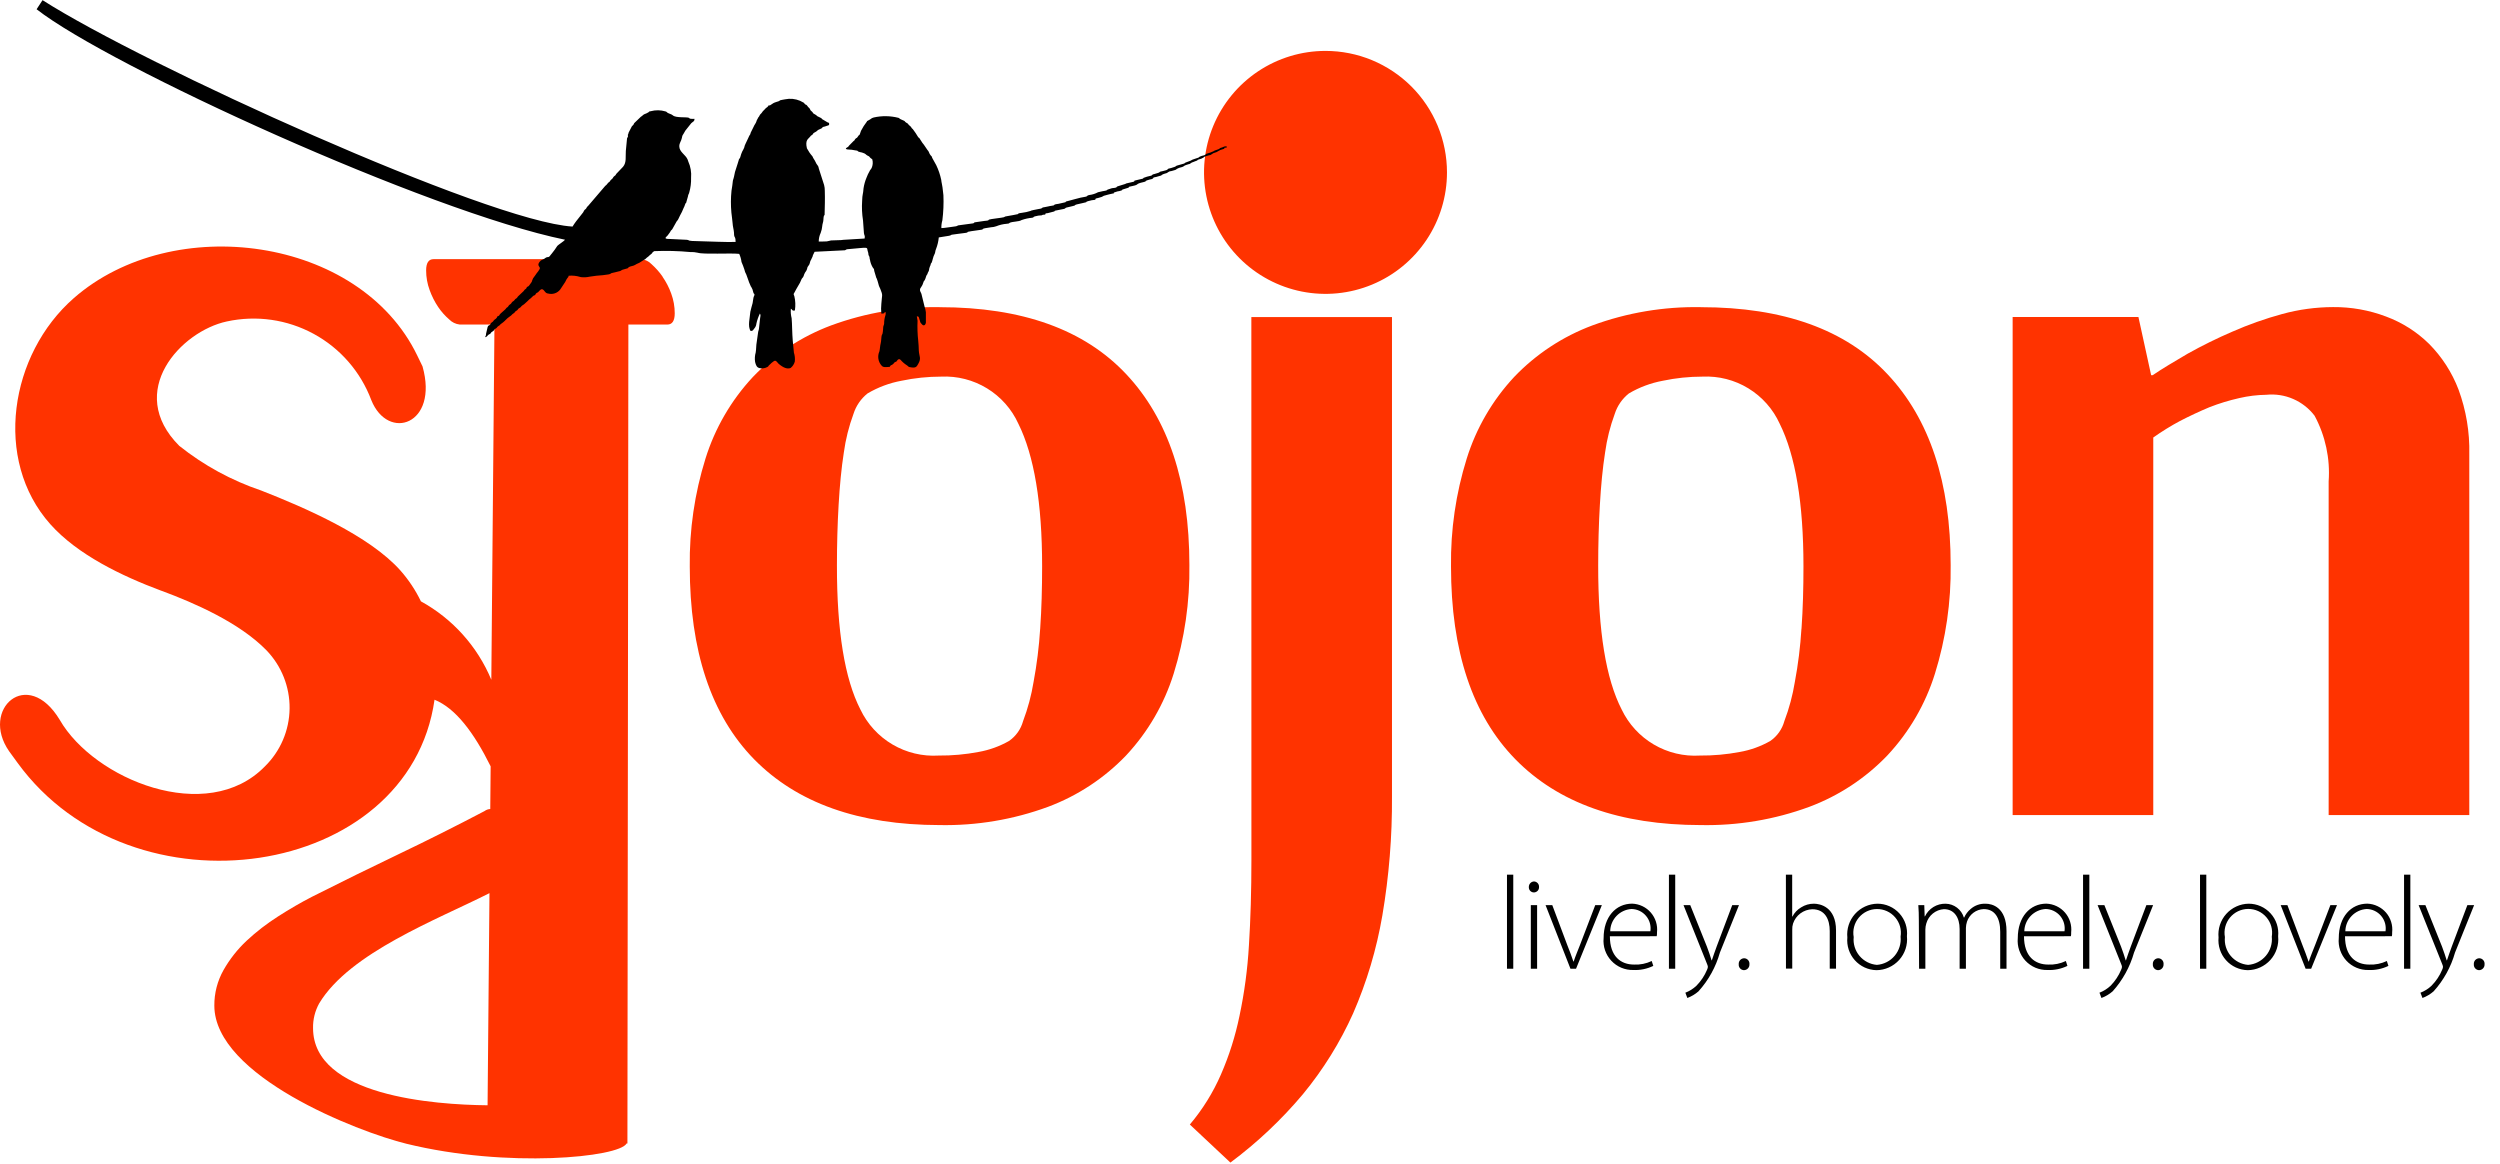 <svg width="159" height="74" viewBox="0 0 159 74" fill="none" xmlns="http://www.w3.org/2000/svg">
<g clip-path="url(#clip0_756_677)">
<path fill-rule="evenodd" clip-rule="evenodd" d="M42.141 17.593C41.939 17.304 41.704 17.04 41.441 16.804C41.269 16.624 41.04 16.51 40.792 16.482H27.574C27.259 16.482 27.102 16.722 27.102 17.199C27.102 17.627 27.177 18.051 27.326 18.452C27.462 18.832 27.644 19.193 27.869 19.527C28.066 19.82 28.302 20.085 28.569 20.316C28.746 20.497 28.979 20.611 29.23 20.639H31.448L31.248 43.232C30.364 41.111 28.786 39.353 26.771 38.246C26.429 37.538 25.991 36.879 25.471 36.289C23.509 34.077 19.426 32.299 16.614 31.198C14.725 30.56 12.96 29.598 11.4 28.355C7.942 24.887 11.52 21.063 14.426 20.445C16.303 20.036 18.264 20.316 19.951 21.234C21.639 22.152 22.939 23.647 23.614 25.445C24.678 28.095 27.914 27.018 26.874 23.307L26.533 22.602C22.869 15.036 10.999 13.443 4.694 18.961C0.619 22.528 -0.452 29.238 3.199 33.338C4.93 35.282 7.744 36.632 10.243 37.565L10.258 37.57L10.351 37.602C12.314 38.336 15.213 39.579 16.946 41.358C17.907 42.354 18.436 43.688 18.418 45.072C18.399 46.456 17.834 47.776 16.846 48.744C13.164 52.525 5.973 49.56 3.803 45.788C1.742 42.366 -1.275 45.116 0.579 47.778L1.12 48.521C8.41 58.535 26.02 55.933 27.636 44.503C28.978 45.043 30.143 46.597 31.205 48.739L31.181 51.453C31.049 51.46 30.922 51.505 30.816 51.584C29.007 52.534 27.197 53.443 25.386 54.309C23.575 55.176 21.727 56.084 19.844 57.034C19.141 57.396 18.421 57.814 17.683 58.287C16.97 58.74 16.3 59.258 15.683 59.833C15.102 60.378 14.607 61.007 14.214 61.7C13.826 62.39 13.625 63.169 13.632 63.959C13.632 68.43 22.744 71.98 25.843 72.741C32.284 74.322 39.383 73.6 39.85 72.726H39.904L39.965 20.642H42.441C42.756 20.642 42.913 20.403 42.913 19.925C42.913 19.497 42.837 19.073 42.689 18.671C42.552 18.29 42.366 17.929 42.134 17.596M31.01 70.296C27.617 70.263 19.91 69.705 19.91 65.386C19.899 64.838 20.034 64.296 20.3 63.815C22.245 60.583 27.838 58.474 31.13 56.804L31.01 70.296Z" fill="#FF3300"/>
<path fill-rule="evenodd" clip-rule="evenodd" d="M59.759 19.536C57.409 19.491 55.072 19.884 52.866 20.694C50.98 21.398 49.277 22.519 47.885 23.974C46.503 25.457 45.472 27.231 44.869 29.165C44.177 31.384 43.839 33.699 43.869 36.023C43.869 41.407 45.231 45.494 47.955 48.283C50.688 51.071 54.622 52.469 59.755 52.475C62.105 52.52 64.442 52.128 66.648 51.317C68.535 50.613 70.237 49.492 71.629 48.036C73.01 46.554 74.041 44.781 74.645 42.846C75.34 40.61 75.677 38.278 75.645 35.936C75.645 30.692 74.306 26.646 71.629 23.799C68.962 20.958 65.004 19.537 59.755 19.537M66.155 39.987C66.084 41.123 65.944 42.254 65.735 43.372C65.596 44.223 65.373 45.057 65.068 45.863C64.928 46.377 64.611 46.824 64.173 47.126C63.569 47.47 62.911 47.706 62.227 47.826C61.395 47.984 60.549 48.06 59.702 48.053C58.674 48.117 57.651 47.872 56.764 47.35C55.876 46.828 55.165 46.052 54.721 45.123C53.721 43.177 53.224 40.126 53.229 35.968C53.229 34.635 53.264 33.355 53.335 32.127C53.406 30.899 53.511 29.777 53.668 28.777C53.783 27.939 53.989 27.116 54.282 26.322C54.444 25.809 54.756 25.357 55.177 25.022C55.843 24.629 56.573 24.356 57.334 24.216C58.165 24.041 59.011 23.953 59.86 23.953C60.885 23.905 61.9 24.165 62.776 24.7C63.651 25.234 64.346 26.02 64.77 26.953C65.77 28.969 66.279 31.987 66.279 36.021C66.279 37.406 66.243 38.721 66.156 39.984" fill="#FF3300"/>
<path fill-rule="evenodd" clip-rule="evenodd" d="M79.59 54.666C79.59 56.648 79.537 58.471 79.432 60.12C79.346 61.63 79.145 63.131 78.832 64.61C78.57 65.887 78.176 67.133 77.656 68.328C77.155 69.483 76.487 70.558 75.674 71.52L78.253 73.94C79.954 72.674 81.502 71.215 82.865 69.591C84.154 68.028 85.228 66.3 86.058 64.452C86.926 62.459 87.551 60.369 87.917 58.226C88.342 55.723 88.547 53.188 88.53 50.649V20.166H79.586L79.59 54.666Z" fill="#FF3300"/>
<path fill-rule="evenodd" clip-rule="evenodd" d="M156.363 24.779C155.948 23.688 155.309 22.696 154.486 21.867C153.707 21.102 152.774 20.51 151.75 20.131C150.675 19.724 149.533 19.52 148.383 19.531C147.293 19.534 146.208 19.681 145.156 19.969C144.071 20.264 143.01 20.64 141.981 21.092C141.01 21.509 140.062 21.977 139.14 22.492C138.28 23 137.526 23.44 136.912 23.861H136.812L136.004 20.161H128.004V51.837H136.948V27.826C137.492 27.44 138.06 27.088 138.648 26.774C139.261 26.457 139.894 26.16 140.525 25.897C141.141 25.656 141.774 25.463 142.419 25.318C142.982 25.187 143.558 25.116 144.137 25.108C144.72 25.049 145.309 25.14 145.846 25.374C146.384 25.607 146.853 25.975 147.208 26.441C147.896 27.72 148.206 29.167 148.102 30.615V51.838H157.047V28.879C157.078 27.482 156.846 26.091 156.363 24.779Z" fill="#FF3300"/>
<path fill-rule="evenodd" clip-rule="evenodd" d="M108.175 19.536C105.825 19.491 103.488 19.883 101.282 20.694C99.395 21.398 97.692 22.519 96.301 23.974C94.919 25.457 93.888 27.231 93.284 29.165C92.592 31.384 92.254 33.699 92.284 36.023C92.284 41.407 93.647 45.494 96.372 48.283C99.097 51.073 103.031 52.47 108.172 52.475C110.522 52.52 112.859 52.128 115.065 51.317C116.951 50.613 118.654 49.491 120.045 48.036C121.428 46.555 122.459 44.781 123.062 42.846C123.757 40.61 124.094 38.278 124.062 35.936C124.062 30.692 122.723 26.646 120.045 23.799C117.379 20.958 113.421 19.537 108.172 19.537M114.572 39.987C114.502 41.123 114.362 42.254 114.152 43.372C114.014 44.223 113.79 45.057 113.485 45.863C113.345 46.377 113.028 46.824 112.59 47.126C111.986 47.47 111.328 47.707 110.643 47.826C109.811 47.984 108.964 48.06 108.117 48.053C107.089 48.117 106.067 47.872 105.179 47.349C104.292 46.828 103.581 46.052 103.137 45.123C102.137 43.177 101.64 40.126 101.645 35.968C101.645 34.635 101.68 33.355 101.751 32.127C101.821 30.899 101.927 29.777 102.084 28.777C102.199 27.939 102.405 27.116 102.698 26.322C102.862 25.809 103.175 25.356 103.598 25.022C104.264 24.629 104.995 24.357 105.755 24.216C106.585 24.041 107.432 23.953 108.28 23.953C109.305 23.905 110.321 24.164 111.196 24.699C112.072 25.234 112.767 26.019 113.191 26.953C114.191 28.969 114.7 31.987 114.7 36.021C114.7 37.406 114.665 38.721 114.576 39.984" fill="#FF3300"/>
<path fill-rule="evenodd" clip-rule="evenodd" d="M84.302 3.238C82.774 3.238 81.28 3.691 80.01 4.54C78.739 5.389 77.749 6.596 77.164 8.007C76.579 9.419 76.427 10.972 76.725 12.471C77.023 13.97 77.758 15.347 78.839 16.427C79.919 17.508 81.296 18.243 82.794 18.542C84.293 18.84 85.846 18.687 87.258 18.102C88.67 17.518 89.876 16.528 90.726 15.257C91.575 13.987 92.028 12.493 92.028 10.965C92.028 9.951 91.828 8.946 91.44 8.008C91.052 7.071 90.483 6.219 89.766 5.501C89.048 4.784 88.196 4.215 87.259 3.826C86.322 3.438 85.317 3.238 84.302 3.238Z" fill="#FF3300"/>
<path fill-rule="evenodd" clip-rule="evenodd" d="M48.9 6.679C48.848 6.747 48.864 6.76 48.807 6.804C48.737 6.847 48.676 6.902 48.626 6.966C48.551 7.058 48.562 7.002 48.453 7.166C48.392 7.256 48.353 7.247 48.302 7.359C48.251 7.471 48.25 7.411 48.202 7.518L48.168 7.586C48.129 7.654 48.146 7.594 48.114 7.707C48.073 7.849 47.977 7.937 47.931 8.061L47.762 8.403C47.724 8.467 47.747 8.478 47.711 8.55C47.675 8.622 47.678 8.577 47.646 8.65C47.633 8.693 47.615 8.733 47.592 8.771L47.42 9.134C47.378 9.215 47.347 9.302 47.33 9.391C47.295 9.475 47.254 9.556 47.207 9.633C47.158 9.74 47.118 9.851 47.09 9.965C47.077 9.999 47.079 10.007 47.066 10.037C47.053 10.067 47.018 10.093 46.999 10.13C46.98 10.167 46.957 10.307 46.919 10.395L46.745 10.938C46.724 11.046 46.704 11.138 46.681 11.244C46.672 11.289 46.66 11.334 46.645 11.377C46.626 11.422 46.614 11.469 46.608 11.517C46.57 11.772 46.582 11.829 46.523 12.132C46.476 12.593 46.474 13.056 46.516 13.517C46.534 13.743 46.575 13.917 46.589 14.153C46.608 14.447 46.664 14.575 46.681 14.784C46.681 14.839 46.681 14.908 46.689 14.957C46.706 15.123 46.789 15.046 46.784 15.386C46.371 15.415 44.997 15.349 44.472 15.34C43.61 15.326 43.933 15.291 43.687 15.251L42.587 15.198C42.547 15.198 42.477 15.198 42.44 15.193C42.209 15.166 42.394 15.055 42.46 14.977L42.607 14.777C42.682 14.627 42.652 14.701 42.753 14.583L43.002 14.139C43.038 14.056 43.083 14.046 43.138 13.939C43.17 13.86 43.207 13.782 43.249 13.707C43.336 13.558 43.41 13.402 43.472 13.241C43.513 13.165 43.547 13.085 43.572 13.002C43.614 12.875 43.607 12.954 43.637 12.902L43.751 12.502C43.778 12.327 43.81 12.364 43.836 12.241C43.923 11.939 43.962 11.625 43.952 11.311C43.983 10.956 43.922 10.598 43.775 10.272C43.758 10.231 43.743 10.188 43.731 10.144C43.609 9.844 43.202 9.665 43.203 9.304C43.203 9.086 43.325 8.99 43.366 8.776C43.373 8.688 43.405 8.603 43.459 8.532C43.494 8.472 43.487 8.476 43.522 8.424C43.547 8.39 43.569 8.352 43.585 8.313L43.964 7.836C44.044 7.753 44.194 7.713 44.164 7.557C44.097 7.557 44.019 7.564 43.958 7.557C43.775 7.534 43.909 7.536 43.815 7.493C43.665 7.427 42.98 7.512 42.792 7.336C42.707 7.256 42.552 7.236 42.446 7.166L42.382 7.108C42.377 7.104 42.371 7.101 42.364 7.099C42.352 7.093 42.339 7.089 42.325 7.086C42.019 6.994 41.692 6.989 41.383 7.074C41.229 7.11 41.327 7.067 41.251 7.136C41.168 7.188 41.079 7.23 40.986 7.261C40.868 7.318 40.886 7.353 40.76 7.425L40.36 7.809C40.298 7.873 40.33 7.87 40.287 7.933C40.256 7.977 40.219 7.991 40.187 8.033L40.087 8.227C40.087 8.232 40.08 8.239 40.078 8.244L39.987 8.42C39.949 8.499 39.987 8.499 39.932 8.567C39.954 8.767 39.917 8.686 39.88 8.799L39.803 9.599C39.775 9.954 39.858 10.334 39.627 10.606L39.194 11.06C39.103 11.194 39.201 11.099 39.06 11.212C38.966 11.288 39.021 11.3 38.929 11.376C38.767 11.51 38.867 11.432 38.789 11.533C38.746 11.589 38.699 11.59 38.638 11.676C38.556 11.795 38.576 11.741 38.493 11.823L37.409 13.09C37.28 13.208 37.368 13.124 37.282 13.256C37.235 13.329 37.193 13.31 37.142 13.406C37.128 13.441 37.11 13.475 37.089 13.506L36.636 14.081C36.556 14.187 36.482 14.297 36.414 14.41C31.05 14.086 9.12 4.11 2.706 0.01L2.328 0.588C6.94 4.199 27.204 13.454 35.937 15.247C35.895 15.321 35.491 15.579 35.446 15.638C35.34 15.807 35.223 15.968 35.097 16.122C34.977 16.241 34.971 16.37 34.783 16.356L34.689 16.404C34.566 16.478 34.746 16.404 34.417 16.558L34.382 16.585C34.365 16.599 34.351 16.614 34.338 16.631L34.294 16.687C34.127 16.931 34.414 16.961 34.315 17.123C34.158 17.382 34.215 17.246 34.05 17.499L33.905 17.699C33.766 17.971 33.942 17.773 33.653 18.158C33.601 18.228 33.612 18.19 33.553 18.231C33.453 18.303 33.523 18.273 33.468 18.346C33.413 18.419 33.417 18.346 33.297 18.519L32.934 18.862C32.883 18.927 32.934 18.894 32.859 18.962C32.784 19.03 32.806 18.978 32.749 19.051C32.638 19.199 32.668 19.115 32.57 19.214C32.539 19.245 32.527 19.283 32.499 19.314C32.452 19.364 32.439 19.349 32.387 19.399C32.335 19.449 32.349 19.455 32.315 19.499C32.224 19.609 32.288 19.474 32.142 19.67L31.842 19.938C31.725 20.038 31.807 20.075 31.632 20.123C31.57 20.306 31.477 20.282 31.402 20.382C31.327 20.482 31.383 20.427 31.268 20.513C31.177 20.582 31.225 20.602 31.15 20.665C31.075 20.728 31.076 20.665 31.014 20.795L30.914 21.221C30.908 21.421 30.872 21.321 30.858 21.45C31.033 21.394 30.968 21.342 31.096 21.27C31.196 21.213 31.141 21.278 31.21 21.189C31.266 21.117 31.222 21.147 31.325 21.082C31.428 21.017 31.363 21.064 31.425 20.982C31.487 20.9 31.482 20.932 31.548 20.882C31.648 20.811 31.576 20.852 31.642 20.782C31.687 20.732 31.73 20.727 31.77 20.693C31.901 20.58 31.698 20.706 31.997 20.501L32.11 20.401L32.122 20.388C32.126 20.384 32.13 20.38 32.134 20.376C32.137 20.371 32.142 20.367 32.146 20.363C32.233 20.27 32.331 20.187 32.438 20.116C32.557 20.046 32.532 20.009 32.666 19.927C32.779 19.857 32.691 19.906 32.759 19.827C32.799 19.779 32.84 19.774 32.887 19.736C32.964 19.672 32.903 19.696 32.977 19.628C33.011 19.597 33.07 19.575 33.109 19.54C33.178 19.477 33.121 19.5 33.201 19.44C33.247 19.413 33.291 19.383 33.333 19.35L33.553 19.15C33.611 19.1 33.586 19.11 33.653 19.05C33.733 18.993 33.807 18.928 33.874 18.856C33.95 18.772 33.935 18.824 34.012 18.771C34.089 18.718 34.035 18.727 34.096 18.663C34.157 18.599 34.185 18.621 34.231 18.575C34.322 18.485 34.431 18.292 34.589 18.464C34.697 18.583 34.696 18.664 34.966 18.688C35.11 18.706 35.256 18.68 35.386 18.614C35.515 18.548 35.622 18.445 35.692 18.318L35.886 18.025C35.986 17.902 35.986 17.804 36.107 17.66C36.17 17.588 36.128 17.66 36.166 17.537C36.41 17.515 36.655 17.54 36.889 17.61L36.949 17.626C37.136 17.648 37.325 17.637 37.509 17.595C37.786 17.55 38.066 17.518 38.346 17.501C38.461 17.479 38.571 17.471 38.691 17.454C38.891 17.426 38.786 17.377 38.991 17.347C39.151 17.323 39.168 17.295 39.308 17.27C39.534 17.228 39.454 17.213 39.59 17.156C39.68 17.119 39.824 17.102 39.902 17.069C40.032 17.014 39.892 17.045 40.002 16.984C40.112 16.923 40.286 16.92 40.402 16.843C40.406 16.839 40.411 16.836 40.416 16.833C40.516 16.765 40.654 16.733 40.722 16.675L40.965 16.521C41.085 16.469 41.077 16.421 41.197 16.343C41.29 16.282 41.264 16.268 41.41 16.162C41.525 16.08 41.436 16.074 41.61 15.972C42.373 15.94 43.137 15.959 43.897 16.03C44.056 16.023 44.215 16.037 44.369 16.073C44.748 16.194 46.457 16.084 47.014 16.146C47.089 16.309 47.138 16.483 47.16 16.661C47.228 16.816 47.289 16.974 47.341 17.135C47.364 17.249 47.405 17.358 47.464 17.458L47.608 17.858C47.619 17.886 47.631 17.93 47.639 17.95L47.732 18.164C47.777 18.292 47.726 18.164 47.778 18.246C47.84 18.345 47.883 18.455 47.904 18.57C47.941 18.726 47.939 18.618 47.986 18.725C47.976 18.858 47.933 18.813 47.911 18.986C47.892 19.181 47.852 19.373 47.789 19.558L47.722 19.827C47.697 20.202 47.535 20.756 47.741 21.052C47.904 21.052 47.89 20.981 47.984 20.879C48.053 20.797 48.096 20.695 48.105 20.588C48.154 20.363 48.23 20.145 48.33 19.938C48.394 20.027 48.36 20.138 48.342 20.247L48.273 20.874C48.26 21.024 48.227 21.026 48.213 21.152L48.127 21.761C48.086 21.961 48.101 22.204 48.063 22.415C48.007 22.612 47.993 22.818 48.024 23.02C48.073 23.209 48.117 23.391 48.352 23.42C48.509 23.446 48.67 23.417 48.808 23.339C48.918 23.273 48.819 23.339 48.891 23.252C48.933 23.203 49.209 22.938 49.291 22.942C49.391 22.948 49.446 23.069 49.504 23.121C49.59 23.196 49.535 23.121 49.572 23.182C49.614 23.201 49.982 23.547 50.291 23.397C50.417 23.294 50.507 23.154 50.549 22.997C50.571 22.804 50.551 22.609 50.492 22.424C50.428 21.807 50.399 21.531 50.379 20.878C50.372 20.662 50.367 20.44 50.348 20.239C50.297 20.041 50.281 19.837 50.299 19.633C50.372 19.659 50.372 19.755 50.469 19.755C50.609 19.755 50.498 19.764 50.557 19.726C50.602 19.431 50.59 19.129 50.52 18.838C50.461 18.681 50.46 18.722 50.532 18.595C50.569 18.531 50.608 18.444 50.644 18.386L50.876 17.986C50.925 17.901 50.939 17.825 50.983 17.746C51.027 17.667 51.063 17.674 51.11 17.557C51.131 17.479 51.162 17.403 51.203 17.333C51.409 17.061 51.277 17.08 51.414 16.908C51.467 16.847 51.502 16.772 51.514 16.692C51.551 16.532 51.563 16.592 51.608 16.468L51.68 16.317C51.689 16.29 51.697 16.262 51.701 16.233L51.809 16.013L53.736 15.918C53.799 15.902 53.77 15.891 53.827 15.867C53.846 15.857 53.866 15.852 53.887 15.851L54.687 15.778C54.756 15.77 54.822 15.765 54.895 15.761H55.065C55.197 15.782 55.139 15.854 55.202 16.022C55.243 16.131 55.215 16.128 55.235 16.204C55.259 16.298 55.226 16.194 55.268 16.272C55.326 16.381 55.285 16.396 55.331 16.527C55.358 16.699 55.419 16.864 55.508 17.013C55.627 17.196 55.559 17 55.602 17.232L55.733 17.67C55.764 17.726 55.733 17.657 55.766 17.731C55.841 17.923 55.89 18.177 55.917 18.221L55.987 18.371C56.174 18.827 56.087 18.752 56.054 19.315C56.031 19.526 56.031 19.738 56.054 19.948C56.331 19.948 56.196 19.871 56.313 19.838C56.337 19.915 56.335 19.996 56.307 20.071C56.255 20.236 56.229 20.408 56.231 20.58C56.21 20.735 56.186 20.674 56.172 20.81C56.162 20.91 56.165 20.996 56.149 21.096C56.116 21.325 56.112 21.228 56.083 21.311C56.045 21.42 56.054 21.682 56.012 21.836C55.97 21.99 55.97 22.177 55.93 22.347C55.863 22.496 55.84 22.661 55.865 22.822C55.89 22.984 55.962 23.134 56.071 23.255C56.18 23.389 56.366 23.343 56.586 23.332C56.666 23.181 56.663 23.264 56.786 23.167C56.909 23.07 56.806 23.073 57.023 22.986C57.023 22.98 57.138 22.751 57.277 22.886C57.391 23.019 57.524 23.135 57.672 23.229C57.835 23.329 57.704 23.329 57.958 23.366C58.267 23.412 58.302 23.309 58.399 23.144C58.61 22.78 58.46 22.68 58.437 22.307C58.424 22.078 58.428 21.9 58.4 21.679C58.352 21.254 58.337 20.825 58.357 20.397L58.31 20.12C58.41 20.12 58.425 20.14 58.45 20.22C58.475 20.3 58.496 20.355 58.512 20.42C58.525 20.52 58.565 20.538 58.612 20.6C58.747 20.774 58.861 20.677 58.886 20.52V19.859C58.872 19.739 58.844 19.62 58.803 19.506L58.603 18.689C58.583 18.601 58.418 18.453 58.584 18.263C58.648 18.175 58.695 18.076 58.723 17.971C58.765 17.838 58.754 17.914 58.814 17.81C58.874 17.706 58.896 17.558 58.94 17.49C58.963 17.453 58.947 17.501 58.979 17.438C58.992 17.409 59.002 17.378 59.01 17.347C59.041 17.268 59.054 17.295 59.082 17.192C59.09 17.104 59.112 17.018 59.147 16.936C59.176 16.875 59.158 16.936 59.184 16.846C59.23 16.677 59.184 16.812 59.251 16.707C59.293 16.636 59.351 16.307 59.425 16.187C59.499 16.067 59.467 15.965 59.533 15.833C59.624 15.598 59.683 15.351 59.707 15.1L60.333 15C60.648 14.957 60.171 14.961 60.94 14.872C61.103 14.853 61.226 14.831 61.406 14.812C61.68 14.784 61.335 14.762 61.781 14.702L62.43 14.609C62.63 14.564 62.273 14.558 63.036 14.453C63.146 14.449 63.255 14.428 63.359 14.39C63.572 14.304 63.796 14.251 64.025 14.233C64.064 14.23 64.103 14.225 64.142 14.217C64.274 14.173 64.106 14.23 64.217 14.171C64.384 14.084 64.817 14.105 64.972 13.996C65.194 13.918 65.425 13.868 65.66 13.847C65.791 13.813 65.678 13.805 65.816 13.762C65.96 13.721 66.108 13.698 66.257 13.694C66.319 13.645 66.374 13.66 66.472 13.648C66.534 13.527 66.456 13.586 66.636 13.556L67.048 13.449C67.148 13.381 67.006 13.449 67.109 13.398L67.645 13.292C67.785 13.266 67.714 13.24 67.824 13.202L68.245 13.102C68.525 13.043 68.127 13.063 68.825 12.923C69.313 12.823 68.944 12.857 69.209 12.791C69.354 12.746 69.504 12.718 69.656 12.707C69.708 12.607 69.627 12.668 69.719 12.62C69.766 12.604 69.813 12.592 69.862 12.586C70.276 12.479 70.062 12.474 70.327 12.418C70.436 12.394 70.466 12.373 70.584 12.35C71.128 12.245 70.631 12.307 70.957 12.21C71.011 12.194 71.018 12.189 71.066 12.175C71.154 12.164 71.241 12.144 71.325 12.115C71.425 12.062 71.295 12.094 71.425 12.044L71.75 11.944C71.906 11.865 71.628 11.914 72.024 11.831C72.509 11.731 72.139 11.712 72.724 11.582C72.954 11.531 72.789 11.532 72.939 11.474C73.239 11.362 73.276 11.441 73.373 11.287C73.491 11.268 73.607 11.238 73.72 11.199C73.962 11.145 73.8 11.15 73.984 11.077C74.168 11.004 74.17 11.045 74.284 10.957C74.398 10.869 74.434 10.909 74.584 10.857C74.656 10.831 74.684 10.829 74.753 10.807C74.822 10.785 74.806 10.773 74.836 10.748C74.938 10.691 75.049 10.65 75.164 10.629C75.31 10.589 75.27 10.553 75.422 10.498C75.769 10.374 75.563 10.492 75.783 10.348C75.833 10.317 75.783 10.342 75.855 10.319C75.927 10.296 75.933 10.285 75.992 10.264C76.305 10.164 76.038 10.202 76.253 10.138C76.355 10.117 76.453 10.077 76.541 10.022C76.627 9.941 76.506 10.013 76.804 9.902C76.861 9.88 76.938 9.873 76.984 9.857C77.007 9.851 77.029 9.839 77.045 9.821C77.224 9.682 77.326 9.721 77.445 9.632C77.549 9.562 77.665 9.511 77.788 9.484C77.921 9.443 77.818 9.491 77.888 9.391H78.012V9.302L77.872 9.316C77.83 9.337 77.787 9.355 77.743 9.371C77.451 9.456 77.674 9.412 77.498 9.489C77.45 9.51 77.413 9.518 77.37 9.535C77.246 9.583 77.27 9.553 77.17 9.623C77.042 9.685 76.908 9.733 76.77 9.767C76.711 9.789 76.75 9.767 76.709 9.804C76.574 9.918 76.524 9.865 76.323 9.956C76.223 10.002 76.315 9.978 76.206 10.031C76.163 10.048 76.119 10.062 76.074 10.074C75.601 10.223 75.943 10.152 75.549 10.284C75.262 10.384 75.414 10.353 75.309 10.402L74.862 10.529C74.688 10.585 74.949 10.547 74.487 10.685C74.439 10.7 74.348 10.714 74.324 10.724C74.188 10.776 74.393 10.784 73.949 10.882C73.917 10.889 73.827 10.904 73.804 10.913C73.649 10.974 73.914 10.928 73.419 11.068C73.338 11.091 73.345 11.076 73.28 11.122C73.215 11.168 73.334 11.138 73.171 11.183C73.021 11.212 72.875 11.255 72.733 11.311C72.633 11.384 72.803 11.327 72.633 11.374C72.545 11.398 72.428 11.426 72.333 11.445C72.005 11.512 72.239 11.504 72.087 11.561L71.651 11.661C71.534 11.697 71.627 11.666 71.583 11.695L71.097 11.846C70.946 11.903 71.097 11.859 70.997 11.917C70.927 11.963 70.778 11.948 70.685 11.979C70.64 12 70.593 12.016 70.544 12.027C70.336 12.074 70.491 12.094 70.286 12.133C70.235 12.143 70.186 12.148 70.135 12.159C70.049 12.176 69.924 12.204 69.835 12.226C69.665 12.319 69.478 12.379 69.285 12.402C69.278 12.402 69.246 12.41 69.223 12.419C69.083 12.468 69.305 12.374 69.187 12.433C69.107 12.472 69.164 12.482 69.05 12.51C68.831 12.544 68.615 12.593 68.403 12.655L67.882 12.794C67.735 12.824 67.814 12.83 67.757 12.863L67.32 12.963C67.259 12.976 67.225 12.975 67.168 12.985C66.968 13.017 67.141 13.059 66.901 13.085C66.692 13.111 66.612 13.152 66.45 13.172C66.19 13.204 66.373 13.223 66.175 13.272C66.081 13.294 65.989 13.299 65.885 13.327C65.817 13.344 65.637 13.37 65.585 13.393L65.568 13.402L65.554 13.412C65.371 13.472 65.183 13.513 64.992 13.535C64.934 13.549 64.892 13.547 64.842 13.558C64.686 13.593 64.824 13.563 64.736 13.619C64.716 13.631 64.179 13.726 64.126 13.734C63.844 13.781 64.006 13.75 63.836 13.818C63.763 13.847 62.967 13.931 62.901 13.967C62.835 14.003 62.949 14.025 62.611 14.051L61.991 14.14C61.891 14.182 62.017 14.171 61.874 14.208L61.093 14.313C60.743 14.34 61.084 14.375 60.505 14.434C60.292 14.455 60.085 14.503 59.871 14.507C59.866 14.341 59.887 14.175 59.934 14.015C60.001 13.485 60.024 12.95 60.001 12.415C59.981 12.264 59.962 12.072 59.943 11.915C59.922 11.732 59.879 11.627 59.862 11.437C59.794 11.115 59.688 10.802 59.545 10.504L59.291 10.047C59.228 9.895 59.301 10.003 59.191 9.881C59.081 9.759 59.101 9.644 58.98 9.53L58.763 9.211C58.705 9.117 58.688 9.135 58.628 9.029L58.578 8.952C58.558 8.93 58.541 8.904 58.529 8.876C58.462 8.75 58.455 8.79 58.395 8.719C58.294 8.546 58.182 8.379 58.06 8.219C57.943 8.119 58.015 8.176 57.939 8.07C57.903 8.021 57.839 7.991 57.798 7.943C57.757 7.895 57.791 7.929 57.769 7.9C57.715 7.831 57.713 7.847 57.643 7.805C57.463 7.698 57.7 7.757 57.296 7.591C57.113 7.516 57.286 7.535 57.13 7.491C56.62 7.363 56.086 7.356 55.572 7.471C55.372 7.532 55.472 7.532 55.204 7.671C55.089 7.73 55.17 7.679 55.132 7.737C54.989 7.919 54.864 8.115 54.759 8.321C54.62 8.751 54.692 8.475 54.559 8.688C54.482 8.814 54.488 8.743 54.406 8.828C54.324 8.913 54.406 8.89 54.281 8.976L54.003 9.258C53.912 9.39 53.965 9.315 53.857 9.388C53.641 9.532 54.086 9.511 54.157 9.522C54.228 9.533 54.32 9.553 54.389 9.562C54.618 9.593 54.484 9.58 54.599 9.644C54.67 9.669 54.744 9.687 54.818 9.699C55.103 9.783 55.039 9.831 55.179 9.899C55.302 9.958 55.252 9.923 55.333 10.016C55.398 10.089 55.41 10.068 55.477 10.133C55.529 10.32 55.513 10.518 55.432 10.694C55.407 10.726 55.384 10.76 55.362 10.794C55.323 10.85 55.338 10.811 55.305 10.887C55.228 11.018 55.163 11.156 55.111 11.299C55.02 11.514 54.957 11.739 54.922 11.97C54.892 12.402 54.844 12.324 54.832 12.778C54.804 13.194 54.823 13.612 54.888 14.023L54.946 14.823C54.973 15.018 55.027 14.962 54.99 15.171L53.63 15.253C53.569 15.283 52.976 15.277 52.856 15.292L52.675 15.333C52.618 15.351 52.559 15.358 52.499 15.355C52.357 15.355 52.213 15.37 52.071 15.362C52.072 15.171 52.115 14.982 52.196 14.809C52.32 14.478 52.259 14.397 52.356 14.082C52.382 13.998 52.356 13.687 52.444 13.682C52.457 13.153 52.474 12.667 52.457 12.134C52.459 12.011 52.445 11.887 52.413 11.767L52.105 10.806C52.051 10.666 52.076 10.595 51.978 10.489C51.898 10.403 51.878 10.276 51.746 10.089C51.69 10.012 51.717 10.008 51.671 9.942C51.534 9.788 51.417 9.618 51.321 9.435C51.189 8.887 51.421 8.835 51.521 8.697C51.602 8.581 51.597 8.635 51.675 8.559C51.753 8.483 51.669 8.515 51.78 8.441C51.822 8.413 51.869 8.398 51.92 8.361C52.005 8.3 51.955 8.313 52.041 8.261C52.084 8.237 52.129 8.216 52.176 8.199C52.339 8.13 52.234 8.168 52.304 8.107C52.374 8.046 52.377 8.079 52.461 8.046C52.687 7.959 52.735 7.997 52.737 7.887C52.71 7.763 52.742 7.839 52.63 7.78L52.292 7.58C52.192 7.5 52.325 7.557 52.186 7.49C51.864 7.334 52.053 7.434 51.896 7.314C51.882 7.303 51.866 7.294 51.85 7.286C51.639 7.169 51.757 7.219 51.657 7.114C51.621 7.087 51.588 7.057 51.557 7.024C51.515 6.967 51.538 6.967 51.498 6.907C51.458 6.847 51.438 6.852 51.398 6.807C51.376 6.772 51.352 6.739 51.325 6.707C51.254 6.634 51.265 6.677 51.203 6.63C51.141 6.583 51.191 6.6 51.129 6.539C51.05 6.491 50.968 6.448 50.883 6.41C50.582 6.282 50.249 6.249 49.929 6.317C49.881 6.327 49.658 6.361 49.622 6.377C49.522 6.423 49.657 6.404 49.37 6.487C49.052 6.581 49.05 6.716 48.896 6.707" fill="black"/>
<path d="M157.336 61.324C157.332 61.276 157.338 61.228 157.354 61.182C157.369 61.137 157.394 61.095 157.426 61.06C157.459 61.024 157.498 60.996 157.542 60.976C157.585 60.956 157.633 60.946 157.681 60.945C157.729 60.946 157.776 60.956 157.819 60.976C157.862 60.996 157.901 61.025 157.932 61.06C157.964 61.096 157.988 61.138 158.003 61.183C158.017 61.229 158.023 61.276 158.018 61.324C158.021 61.372 158.014 61.421 157.998 61.467C157.981 61.512 157.956 61.554 157.923 61.59C157.89 61.625 157.849 61.654 157.805 61.673C157.76 61.693 157.712 61.703 157.664 61.703C157.617 61.7 157.571 61.689 157.529 61.668C157.487 61.648 157.45 61.619 157.419 61.583C157.388 61.548 157.365 61.507 157.351 61.462C157.337 61.418 157.332 61.37 157.336 61.324ZM154.255 57.567L155.316 60.212C155.425 60.499 155.535 60.827 155.61 61.079H155.627C155.711 60.836 155.813 60.515 155.939 60.187L156.924 57.567H157.354L156.141 60.583C155.882 61.499 155.415 62.344 154.777 63.051C154.568 63.233 154.328 63.376 154.069 63.472L153.944 63.136C154.207 63.035 154.447 62.883 154.651 62.689C154.939 62.396 155.168 62.05 155.325 61.67C155.352 61.614 155.369 61.554 155.376 61.493C155.369 61.432 155.351 61.372 155.325 61.316L153.825 57.567H154.255ZM152.898 55.63H153.298V61.61H152.898V55.63ZM149.143 59.547C149.143 60.836 149.843 61.347 150.684 61.347C151.07 61.365 151.455 61.287 151.804 61.12L151.904 61.431C151.508 61.622 151.072 61.712 150.633 61.692C150.371 61.698 150.111 61.648 149.87 61.547C149.628 61.445 149.411 61.293 149.233 61.101C149.055 60.909 148.919 60.682 148.835 60.434C148.751 60.186 148.721 59.922 148.746 59.662C148.746 58.315 149.521 57.472 150.566 57.472C150.792 57.48 151.014 57.535 151.218 57.634C151.422 57.732 151.604 57.871 151.752 58.043C151.9 58.214 152.01 58.414 152.077 58.631C152.144 58.847 152.166 59.075 152.141 59.3C152.145 59.382 152.139 59.464 152.124 59.544L149.143 59.547ZM151.72 59.227C151.746 59.053 151.734 58.876 151.686 58.707C151.637 58.538 151.554 58.382 151.44 58.248C151.326 58.114 151.186 58.006 151.027 57.931C150.868 57.855 150.695 57.815 150.52 57.812C150.157 57.834 149.816 57.992 149.565 58.254C149.314 58.516 149.17 58.864 149.164 59.227H151.72ZM145.479 57.567L146.423 60.077C146.582 60.477 146.709 60.819 146.823 61.155H146.84C146.949 60.819 147.1 60.465 147.252 60.077L148.212 57.567H148.633L146.99 61.611H146.637L145.052 57.567H145.479ZM144.89 59.547C144.917 59.818 144.887 60.092 144.802 60.351C144.717 60.61 144.579 60.849 144.397 61.052C144.214 61.255 143.992 61.417 143.743 61.529C143.495 61.642 143.226 61.701 142.953 61.703C142.691 61.698 142.434 61.638 142.196 61.529C141.959 61.42 141.746 61.262 141.573 61.067C141.399 60.872 141.267 60.643 141.186 60.394C141.104 60.146 141.075 59.883 141.1 59.623C141.073 59.354 141.103 59.082 141.186 58.825C141.27 58.568 141.405 58.332 141.585 58.13C141.765 57.928 141.984 57.766 142.23 57.653C142.475 57.54 142.742 57.48 143.012 57.475C143.276 57.474 143.536 57.529 143.777 57.636C144.018 57.742 144.234 57.898 144.411 58.094C144.588 58.289 144.722 58.519 144.805 58.77C144.887 59.02 144.916 59.285 144.89 59.547ZM141.504 59.598C141.483 59.811 141.504 60.026 141.567 60.231C141.63 60.436 141.733 60.627 141.87 60.791C142.007 60.956 142.176 61.091 142.366 61.19C142.556 61.289 142.764 61.348 142.978 61.366C143.196 61.35 143.408 61.291 143.603 61.191C143.797 61.092 143.97 60.955 144.111 60.787C144.251 60.62 144.357 60.426 144.421 60.218C144.486 60.009 144.508 59.789 144.486 59.572C144.522 59.354 144.511 59.13 144.452 58.917C144.393 58.705 144.288 58.507 144.144 58.339C144.001 58.171 143.822 58.036 143.621 57.944C143.42 57.853 143.201 57.806 142.98 57.808C142.759 57.81 142.541 57.86 142.341 57.955C142.142 58.05 141.966 58.188 141.825 58.358C141.684 58.529 141.583 58.728 141.527 58.942C141.472 59.156 141.464 59.38 141.504 59.598ZM139.921 55.63H140.321V61.61H139.921V55.63ZM136.921 61.324C136.917 61.276 136.923 61.228 136.939 61.182C136.954 61.137 136.979 61.095 137.011 61.06C137.044 61.024 137.083 60.996 137.127 60.976C137.171 60.956 137.218 60.946 137.266 60.945C137.313 60.946 137.36 60.956 137.404 60.976C137.447 60.996 137.486 61.025 137.517 61.061C137.549 61.096 137.573 61.138 137.587 61.183C137.602 61.229 137.607 61.276 137.602 61.324C137.605 61.372 137.598 61.421 137.582 61.467C137.566 61.512 137.54 61.554 137.507 61.59C137.474 61.625 137.434 61.653 137.39 61.673C137.345 61.692 137.297 61.703 137.249 61.703C137.202 61.7 137.156 61.689 137.114 61.668C137.072 61.648 137.035 61.619 137.004 61.583C136.973 61.548 136.95 61.507 136.936 61.462C136.922 61.418 136.917 61.37 136.921 61.324ZM133.838 57.567L134.9 60.212C135.009 60.499 135.119 60.827 135.194 61.079H135.211C135.295 60.836 135.396 60.515 135.523 60.187L136.509 57.567H136.938L135.725 60.583C135.465 61.499 134.998 62.344 134.36 63.051C134.151 63.233 133.911 63.376 133.652 63.472L133.526 63.136C133.789 63.035 134.03 62.883 134.234 62.689C134.522 62.395 134.75 62.05 134.907 61.67C134.935 61.614 134.952 61.554 134.958 61.493C134.951 61.431 134.934 61.372 134.907 61.316L133.407 57.567H133.838ZM132.482 55.63H132.882V61.61H132.482V55.63ZM128.726 59.547C128.726 60.836 129.426 61.347 130.268 61.347C130.654 61.365 131.039 61.287 131.388 61.12L131.488 61.431C131.092 61.622 130.656 61.712 130.217 61.692C129.955 61.698 129.695 61.648 129.454 61.547C129.213 61.445 128.996 61.293 128.817 61.101C128.639 60.909 128.504 60.682 128.42 60.434C128.336 60.185 128.306 59.922 128.331 59.662C128.331 58.315 129.106 57.472 130.151 57.472C130.377 57.481 130.599 57.536 130.803 57.634C131.007 57.732 131.189 57.871 131.336 58.043C131.484 58.215 131.595 58.415 131.662 58.631C131.729 58.847 131.751 59.075 131.726 59.3C131.73 59.382 131.725 59.464 131.709 59.544L128.726 59.547ZM131.303 59.227C131.328 59.053 131.316 58.876 131.268 58.707C131.22 58.539 131.136 58.382 131.023 58.248C130.909 58.114 130.768 58.006 130.61 57.931C130.451 57.856 130.278 57.815 130.103 57.812C129.74 57.834 129.399 57.992 129.147 58.254C128.896 58.516 128.752 58.864 128.746 59.227H131.303ZM122.038 58.537C122.038 58.166 122.03 57.888 122.005 57.568H122.384L122.409 58.285H122.426C122.544 58.038 122.731 57.83 122.964 57.686C123.197 57.543 123.467 57.47 123.741 57.476C124.004 57.48 124.258 57.569 124.467 57.728C124.676 57.887 124.828 58.108 124.903 58.36H124.919C125.013 58.148 125.154 57.961 125.332 57.813C125.596 57.581 125.94 57.46 126.292 57.476C126.692 57.476 127.614 57.695 127.614 59.228V61.612H127.214V59.266C127.214 58.356 126.86 57.818 126.161 57.818C125.924 57.828 125.695 57.91 125.506 58.053C125.316 58.196 125.175 58.393 125.1 58.618C125.058 58.747 125.035 58.882 125.032 59.018V61.612H124.632V59.085C124.632 58.353 124.287 57.822 123.632 57.822C123.374 57.839 123.128 57.936 122.928 58.099C122.728 58.262 122.583 58.483 122.513 58.732C122.475 58.857 122.454 58.988 122.453 59.119V61.612H122.053L122.038 58.537ZM121.281 59.547C121.308 59.818 121.278 60.092 121.193 60.351C121.108 60.61 120.97 60.849 120.788 61.052C120.605 61.255 120.383 61.417 120.134 61.529C119.886 61.642 119.616 61.701 119.344 61.703C119.082 61.698 118.825 61.638 118.587 61.529C118.35 61.42 118.138 61.262 117.964 61.067C117.79 60.872 117.658 60.643 117.577 60.394C117.495 60.146 117.466 59.883 117.491 59.623C117.464 59.354 117.494 59.083 117.577 58.826C117.661 58.569 117.797 58.332 117.976 58.13C118.156 57.928 118.376 57.766 118.621 57.653C118.867 57.54 119.133 57.48 119.403 57.475C119.666 57.474 119.927 57.529 120.168 57.636C120.41 57.742 120.625 57.898 120.802 58.093C120.98 58.289 121.114 58.519 121.196 58.769C121.278 59.02 121.307 59.285 121.281 59.547ZM117.895 59.598C117.873 59.811 117.895 60.027 117.958 60.232C118.021 60.437 118.124 60.627 118.261 60.791C118.399 60.956 118.567 61.092 118.758 61.19C118.948 61.289 119.156 61.349 119.37 61.366C119.588 61.35 119.8 61.29 119.994 61.191C120.189 61.092 120.361 60.954 120.502 60.787C120.642 60.62 120.748 60.426 120.812 60.217C120.877 60.009 120.899 59.789 120.877 59.572C120.913 59.354 120.9 59.132 120.841 58.919C120.781 58.707 120.676 58.511 120.532 58.343C120.389 58.176 120.211 58.042 120.01 57.95C119.81 57.859 119.592 57.813 119.371 57.815C119.151 57.816 118.933 57.867 118.734 57.961C118.535 58.056 118.359 58.193 118.219 58.362C118.078 58.532 117.976 58.731 117.92 58.944C117.864 59.157 117.856 59.381 117.895 59.598ZM113.583 55.63H113.983V58.292H114C114.124 58.051 114.314 57.849 114.548 57.711C114.792 57.555 115.075 57.473 115.365 57.475C115.744 57.475 116.771 57.669 116.771 59.175V61.609H116.371V59.217C116.371 58.484 116.085 57.828 115.259 57.828C114.987 57.837 114.724 57.929 114.506 58.091C114.288 58.254 114.124 58.479 114.038 58.737C113.998 58.866 113.981 59.002 113.987 59.137V61.605H113.587L113.583 55.63ZM110.583 61.324C110.579 61.276 110.585 61.228 110.601 61.182C110.616 61.137 110.641 61.095 110.673 61.06C110.705 61.024 110.745 60.996 110.789 60.976C110.832 60.956 110.88 60.946 110.928 60.945C110.976 60.946 111.022 60.956 111.066 60.976C111.109 60.996 111.147 61.025 111.179 61.061C111.211 61.096 111.234 61.138 111.249 61.183C111.264 61.229 111.269 61.276 111.264 61.324C111.267 61.372 111.26 61.421 111.244 61.467C111.228 61.512 111.202 61.554 111.169 61.59C111.136 61.625 111.096 61.653 111.052 61.673C111.007 61.692 110.959 61.703 110.911 61.703C110.864 61.701 110.818 61.689 110.776 61.669C110.734 61.648 110.696 61.619 110.665 61.584C110.635 61.548 110.611 61.507 110.597 61.462C110.583 61.418 110.578 61.371 110.583 61.324ZM107.5 57.567L108.562 60.212C108.672 60.499 108.781 60.827 108.856 61.079H108.873C108.957 60.836 109.058 60.515 109.184 60.187L110.17 57.567H110.599L109.386 60.583C109.127 61.5 108.661 62.344 108.022 63.051C107.814 63.233 107.574 63.375 107.315 63.472L107.189 63.136C107.452 63.035 107.693 62.883 107.897 62.689C108.185 62.395 108.413 62.05 108.571 61.67C108.598 61.614 108.615 61.554 108.622 61.493C108.614 61.432 108.597 61.372 108.571 61.316L107.071 57.567H107.5ZM106.144 55.63H106.544V61.61H106.144V55.63ZM102.388 59.547C102.388 60.836 103.088 61.347 103.929 61.347C104.315 61.365 104.7 61.287 105.049 61.12L105.149 61.431C104.753 61.622 104.317 61.712 103.878 61.692C103.616 61.698 103.356 61.648 103.114 61.547C102.873 61.445 102.656 61.293 102.478 61.101C102.299 60.91 102.163 60.682 102.079 60.434C101.995 60.186 101.965 59.923 101.99 59.662C101.99 58.315 102.766 57.472 103.81 57.472C104.036 57.481 104.258 57.536 104.462 57.634C104.666 57.732 104.848 57.871 104.995 58.043C105.143 58.215 105.254 58.415 105.321 58.631C105.388 58.847 105.41 59.075 105.385 59.3C105.389 59.382 105.383 59.464 105.367 59.544L102.388 59.547ZM104.965 59.227C104.991 59.053 104.979 58.876 104.931 58.707C104.883 58.538 104.799 58.382 104.685 58.248C104.572 58.114 104.431 58.005 104.272 57.93C104.113 57.855 103.94 57.815 103.765 57.812C103.402 57.834 103.061 57.992 102.81 58.254C102.558 58.516 102.415 58.864 102.409 59.227H104.965ZM98.725 57.567L99.668 60.077C99.828 60.477 99.955 60.819 100.068 61.155H100.085C100.194 60.819 100.346 60.465 100.497 60.077L101.457 57.567H101.878L100.236 61.611H99.881L98.298 57.567H98.725ZM97.883 56.413C97.885 56.458 97.878 56.503 97.862 56.546C97.846 56.588 97.821 56.627 97.79 56.659C97.758 56.692 97.72 56.717 97.678 56.734C97.636 56.752 97.591 56.76 97.546 56.759C97.502 56.757 97.46 56.747 97.42 56.729C97.381 56.71 97.346 56.684 97.316 56.652C97.287 56.62 97.265 56.582 97.251 56.541C97.237 56.5 97.231 56.456 97.234 56.413C97.232 56.323 97.265 56.236 97.327 56.17C97.388 56.104 97.473 56.064 97.563 56.06C97.607 56.062 97.651 56.072 97.691 56.091C97.731 56.11 97.767 56.136 97.797 56.169C97.827 56.202 97.85 56.241 97.864 56.282C97.879 56.324 97.885 56.369 97.883 56.413ZM97.36 57.567H97.76V61.611H97.36V57.567ZM95.844 55.63H96.244V61.61H95.844V55.63Z" fill="black"/>
</g>
<defs>
<clipPath id="clip0_756_677">
<rect width="158.017" height="73.941" fill="white"/>
</clipPath>
</defs>
</svg>
